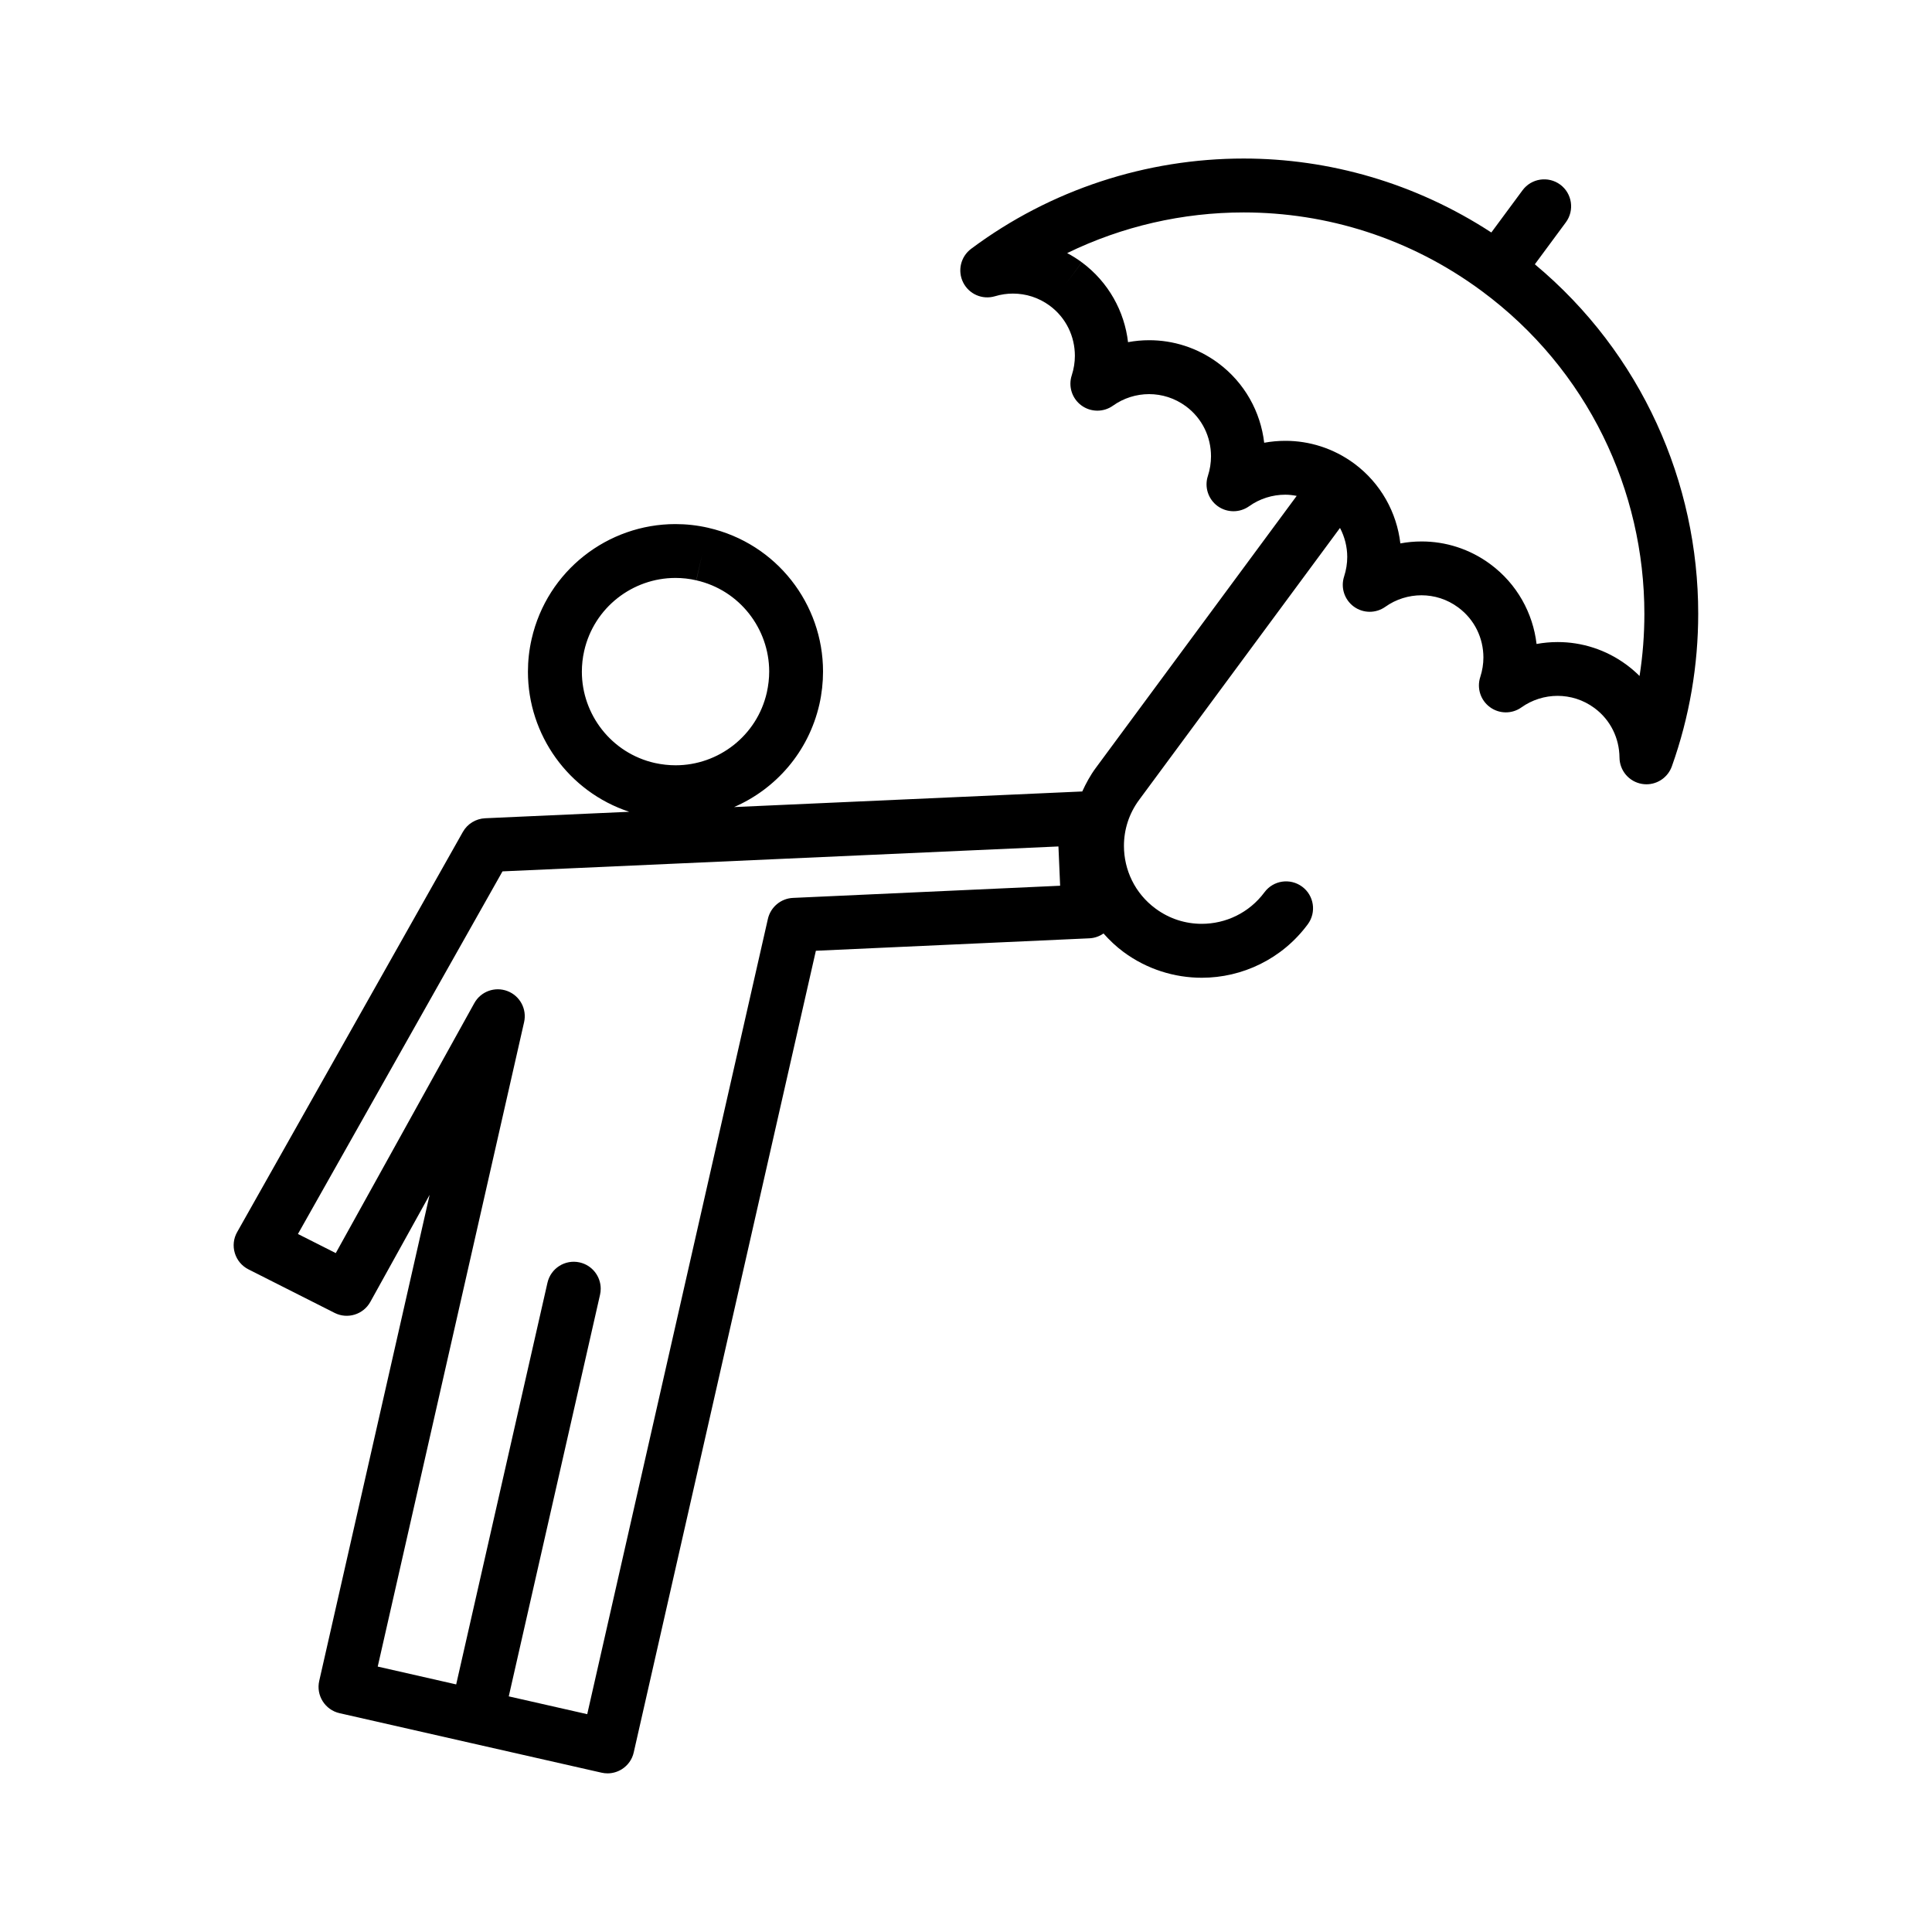 <?xml version="1.0" encoding="UTF-8"?>
<!-- Uploaded to: ICON Repo, www.svgrepo.com, Generator: ICON Repo Mixer Tools -->
<svg fill="#000000" width="800px" height="800px" version="1.1" viewBox="144 144 512 512" xmlns="http://www.w3.org/2000/svg">
 <path d="m550.75 214.04 8.219-11.125c2.336-3.168 1.672-7.644-1.496-9.992-3.176-2.336-7.644-1.672-9.992 1.508l-8.262 11.18c-20.16-13.141-42.996-19.598-65.637-19.598-25.684 0-51.133 8.184-72.223 23.926-2.777 2.082-3.664 5.836-2.102 8.938 1.562 3.098 5.098 4.621 8.422 3.633 1.551-0.469 3.164-0.707 4.766-0.707 3.414 0.012 6.777 1.027 9.754 3.215 4.363 3.234 6.644 8.176 6.656 13.254 0 1.738-0.281 3.496-0.832 5.203-0.957 2.926 0.074 6.141 2.559 7.969 2.481 1.824 5.859 1.855 8.367 0.066 2.812-2.012 6.191-3.062 9.578-3.062 3.394 0.012 6.766 1.031 9.754 3.223 4.359 3.231 6.648 8.172 6.648 13.246 0 1.75-0.273 3.508-0.828 5.215-0.961 2.926 0.074 6.141 2.555 7.969 2.484 1.82 5.856 1.844 8.375 0.059 2.812-2.012 6.191-3.059 9.574-3.059 1.02 0 2.023 0.125 3.031 0.316l-53.227 72.07c-1.465 1.98-2.609 4.098-3.598 6.262l-92.273 4.133c11.043-4.785 19.719-14.586 22.605-27.211 0.656-2.918 0.969-5.828 0.969-8.707 0.012-17.863-12.277-33.938-30.398-38.082v-0.004c-2.938-0.676-5.863-0.988-8.727-0.988-17.875 0-33.969 12.305-38.102 30.461-0.664 2.898-0.977 5.809-0.977 8.688 0 16.66 10.695 31.77 26.848 37.094l-38.195 1.715c-2.457 0.117-4.695 1.484-5.898 3.621l-59.816 106.05c-0.969 1.707-1.184 3.707-0.613 5.578 0.574 1.883 1.863 3.414 3.613 4.301l22.832 11.539c3.414 1.727 7.598 0.438 9.461-2.918l15.719-28.371-29.262 128.82c-0.875 3.844 1.543 7.668 5.379 8.543l34.719 7.891 34.719 7.879c0.527 0.117 1.062 0.18 1.594 0.18 1.328 0 2.637-0.379 3.789-1.098 1.613-1.023 2.742-2.606 3.152-4.469l48.266-212.43 72.5-3.301c1.391-0.066 2.664-0.539 3.727-1.281 1.578 1.773 3.32 3.438 5.301 4.902 6.219 4.602 13.539 6.832 20.73 6.832h0.035c10.66 0 21.234-4.934 28.059-14.16 2.348-3.164 1.684-7.633-1.484-9.977-3.18-2.348-7.644-1.684-9.984 1.48-4.07 5.481-10.277 8.359-16.621 8.367-4.281 0-8.535-1.301-12.242-4.039-5.508-4.062-8.367-10.27-8.379-16.609 0-4.266 1.301-8.523 4.039-12.219l53.219-72.051c1.238 2.371 1.914 4.992 1.918 7.672 0 1.738-0.281 3.496-0.832 5.203-0.957 2.938 0.086 6.141 2.57 7.969 2.488 1.82 5.848 1.844 8.367 0.051 2.801-1.996 6.184-3.047 9.566-3.047 3.406 0.012 6.777 1.031 9.742 3.223 4.379 3.238 6.66 8.172 6.672 13.246 0 1.738-0.281 3.496-0.836 5.203-0.957 2.934 0.074 6.137 2.562 7.969 2.484 1.828 5.856 1.855 8.363 0.059 2.812-1.996 6.184-3.047 9.562-3.047 3.41 0.012 6.785 1.027 9.77 3.223 4.336 3.203 6.594 8.082 6.644 13.121 0.031 3.473 2.527 6.41 5.953 6.992 0.398 0.066 0.797 0.102 1.184 0.102 2.984 0 5.691-1.863 6.731-4.734 4.695-13.156 6.992-26.848 6.992-40.457 0.023-34.68-14.949-68.988-43.293-92.613zm-252.55 107.98c0-1.832 0.195-3.672 0.613-5.508 2.606-11.539 12.879-19.352 24.184-19.352 1.824 0 3.668 0.195 5.516 0.625l1.602-6.953-1.582 6.961c11.504 2.606 19.301 12.855 19.312 24.164 0 1.812-0.211 3.668-0.625 5.551-2.606 11.492-12.855 19.301-24.164 19.301-1.824 0-3.672-0.203-5.543-0.613-11.508-2.613-19.312-12.879-19.312-24.176zm55.941 59.934c-3.203 0.145-5.926 2.43-6.641 5.559l-47.879 210.76-20.793-4.719 24.191-106.45c0.121-0.539 0.18-1.082 0.176-1.613-0.016-3.254-2.258-6.184-5.559-6.934-3.856-0.875-7.672 1.531-8.551 5.379l-24.191 106.45-20.793-4.727 38.789-170.77c0.789-3.465-1.094-6.988-4.414-8.246-3.32-1.27-7.07 0.098-8.785 3.211l-36.707 66.23-10.027-5.066 54.211-96.098 147.33-6.602 0.449 10.41zm224.36-58.809c-1.062-1.062-2.215-2.055-3.461-2.977-5.477-4.047-11.898-6.016-18.207-6.016h-0.051c-1.875 0-3.738 0.172-5.578 0.508-0.953-8.133-5.148-15.906-12.258-21.156-5.477-4.055-11.914-6.027-18.234-6.012-1.883 0-3.758 0.172-5.602 0.516-0.945-8.137-5.144-15.91-12.242-21.172-5.492-4.047-11.93-6.027-18.246-6.012-1.879 0-3.754 0.172-5.598 0.508-0.945-8.133-5.141-15.91-12.246-21.156-5.488-4.051-11.914-6.027-18.234-6.016-1.883 0-3.758 0.172-5.602 0.516-0.945-8.125-5.144-15.898-12.242-21.156l-4.242 5.734 4.231-5.742c-1.246-0.922-2.543-1.734-3.879-2.438 14.594-7.117 30.637-10.777 46.777-10.777 21.938 0 44.02 6.746 63.047 20.797 0.004 0.004 0.012 0.012 0.016 0.016 0.012 0.004 0.016 0.004 0.023 0.012 28.199 20.844 43.098 52.957 43.105 85.547 0 5.504-0.422 11.008-1.277 16.477z"/>
</svg>